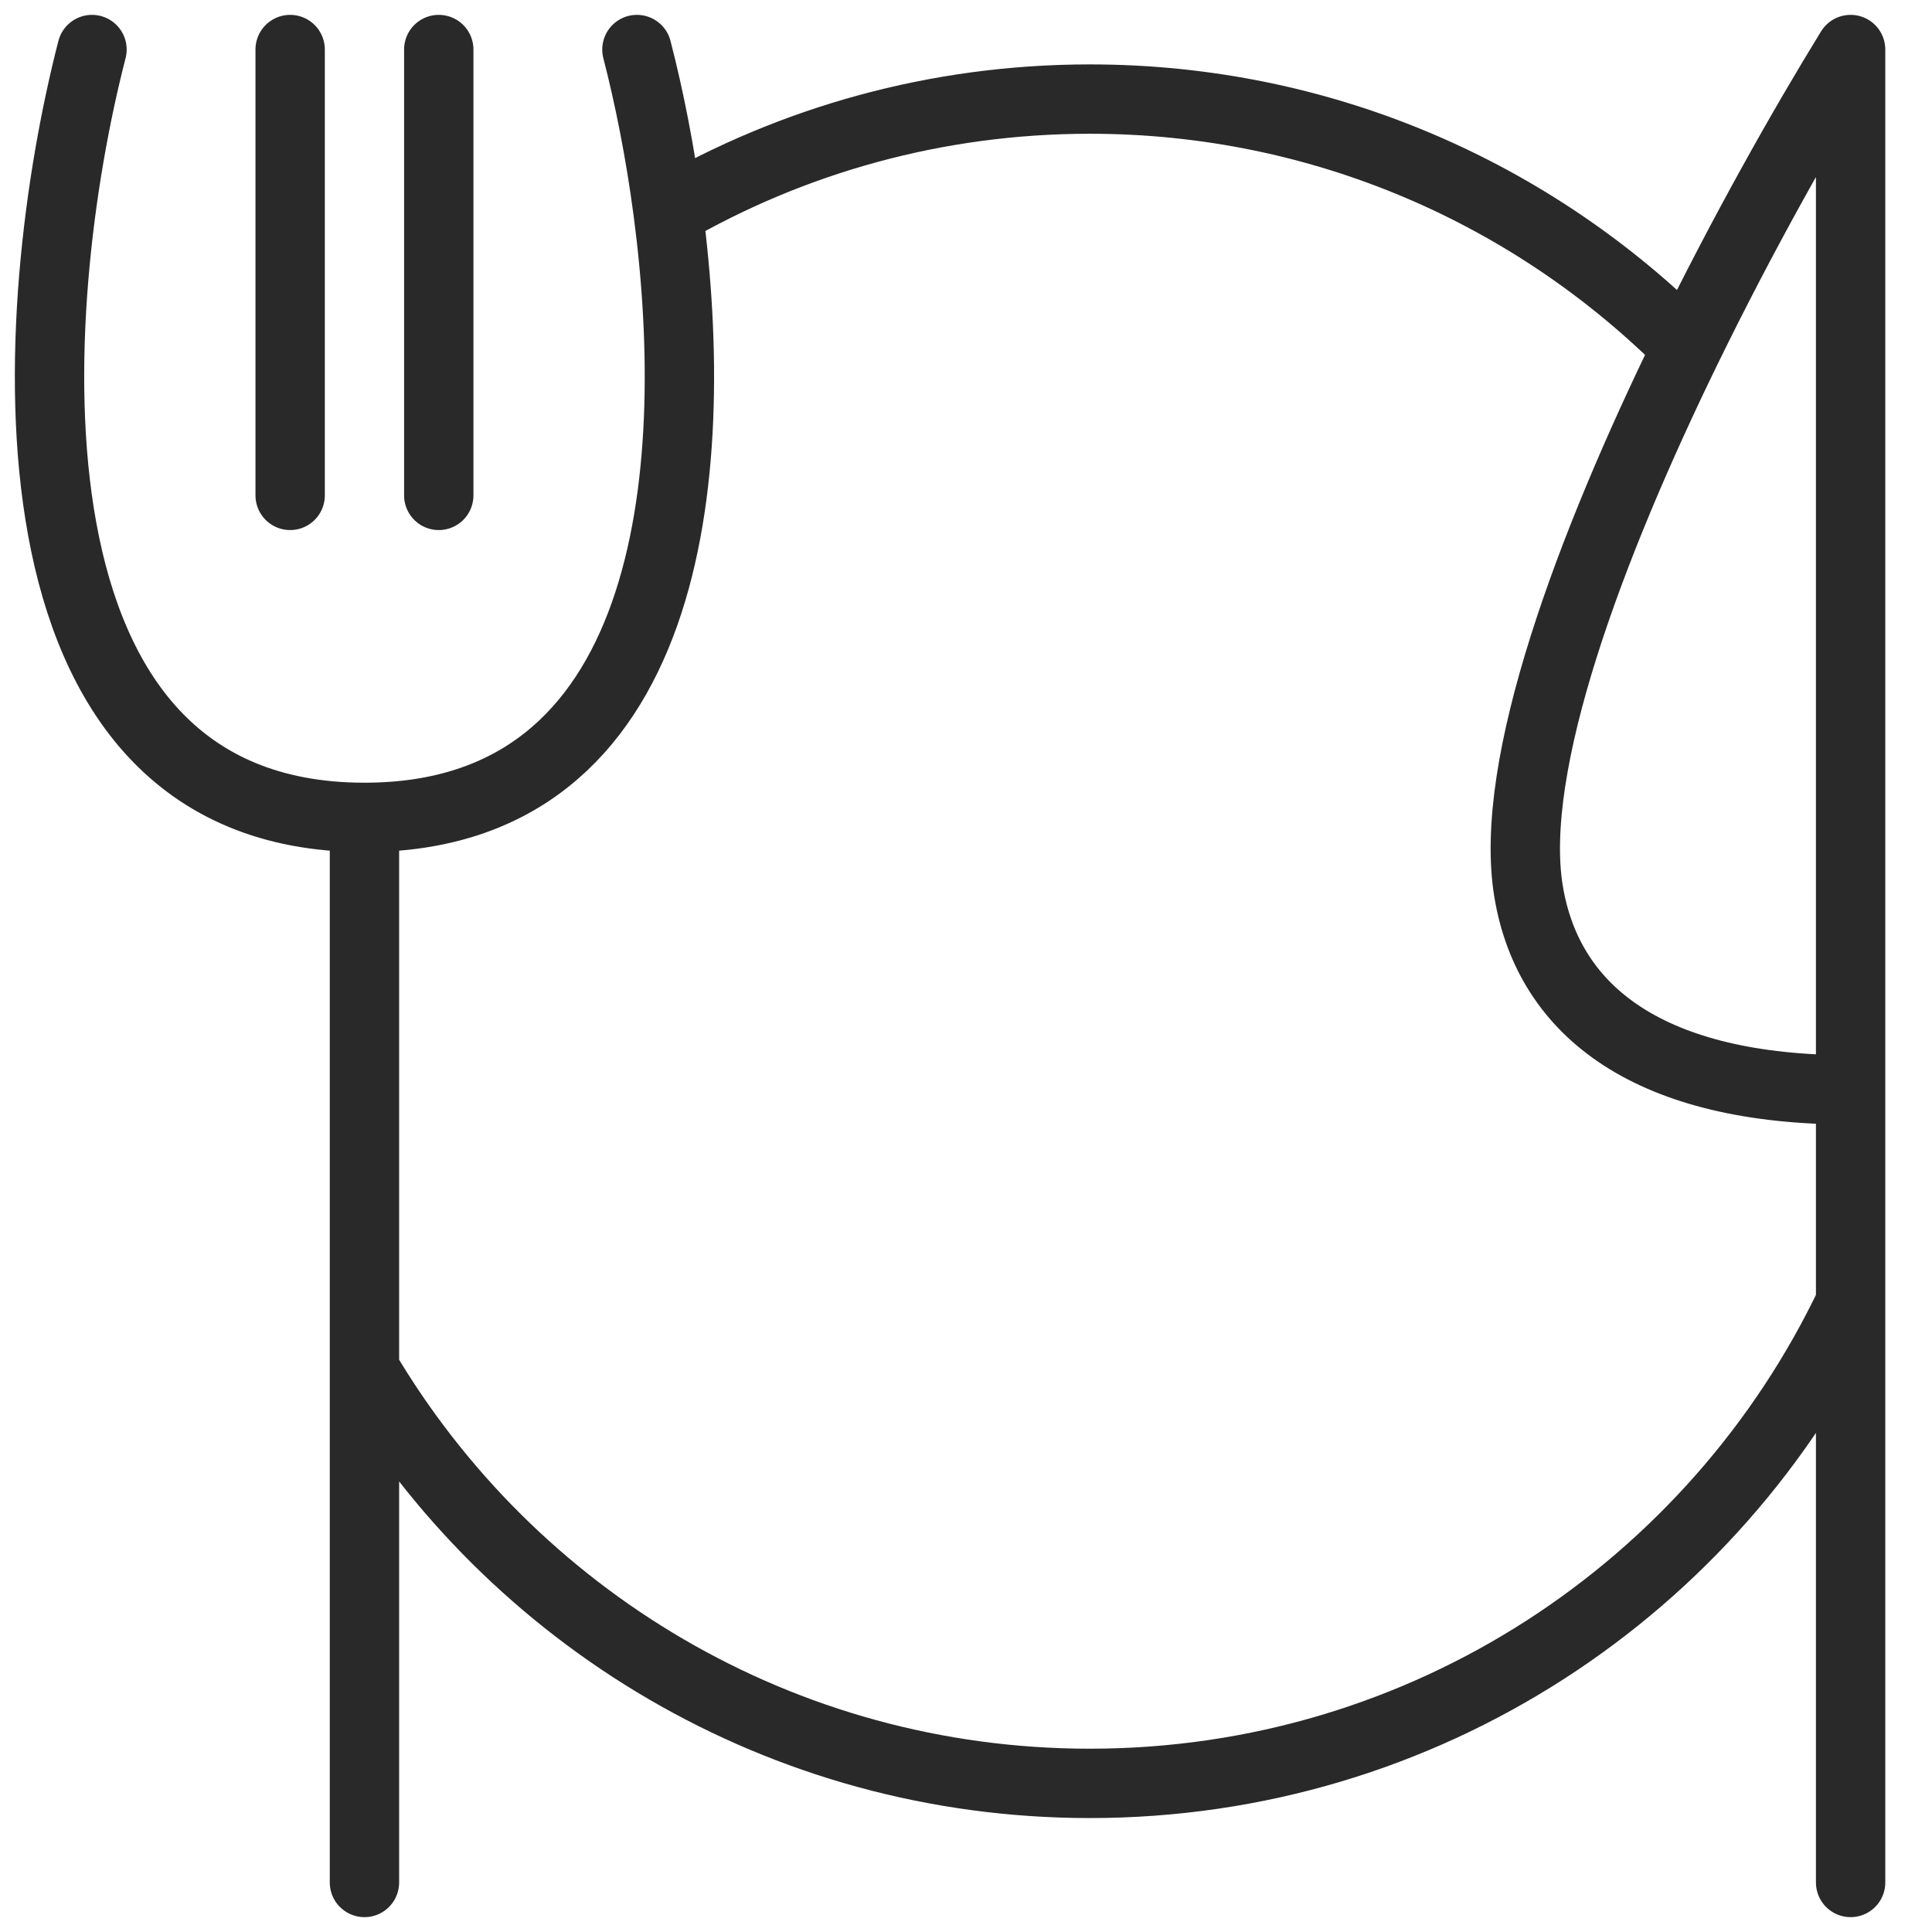 <svg width="39" height="39" viewBox="0 0 39 39" fill="none" xmlns="http://www.w3.org/2000/svg">
<path d="M5.857 1V10M8.857 1V10M7.357 38V27.642M7.357 16.5C-0.243 16.5 0.524 6.167 1.857 1M7.357 16.5V27.642M7.357 16.5C13.559 16.5 14.19 9.621 13.487 4.282M12.857 1C13.103 1.951 13.329 3.077 13.487 4.282M37.357 38C37.357 33.626 37.357 26.3 37.357 26.3M37.357 22V1C36.387 2.576 35.175 4.726 34.057 7.015M37.357 22C33.357 22 31.268 20.466 30.857 18C30.433 15.455 32.101 11.021 34.057 7.015M37.357 22V26.3M34.057 7.015C30.977 3.918 26.713 2 22 2C18.898 2 15.991 2.831 13.487 4.282M37.357 26.3C34.626 32.036 28.776 36 22 36C15.766 36 10.316 32.645 7.357 27.642" stroke="#292929" stroke-width="1.4" stroke-linecap="round" stroke-linejoin="round"/>
</svg>

